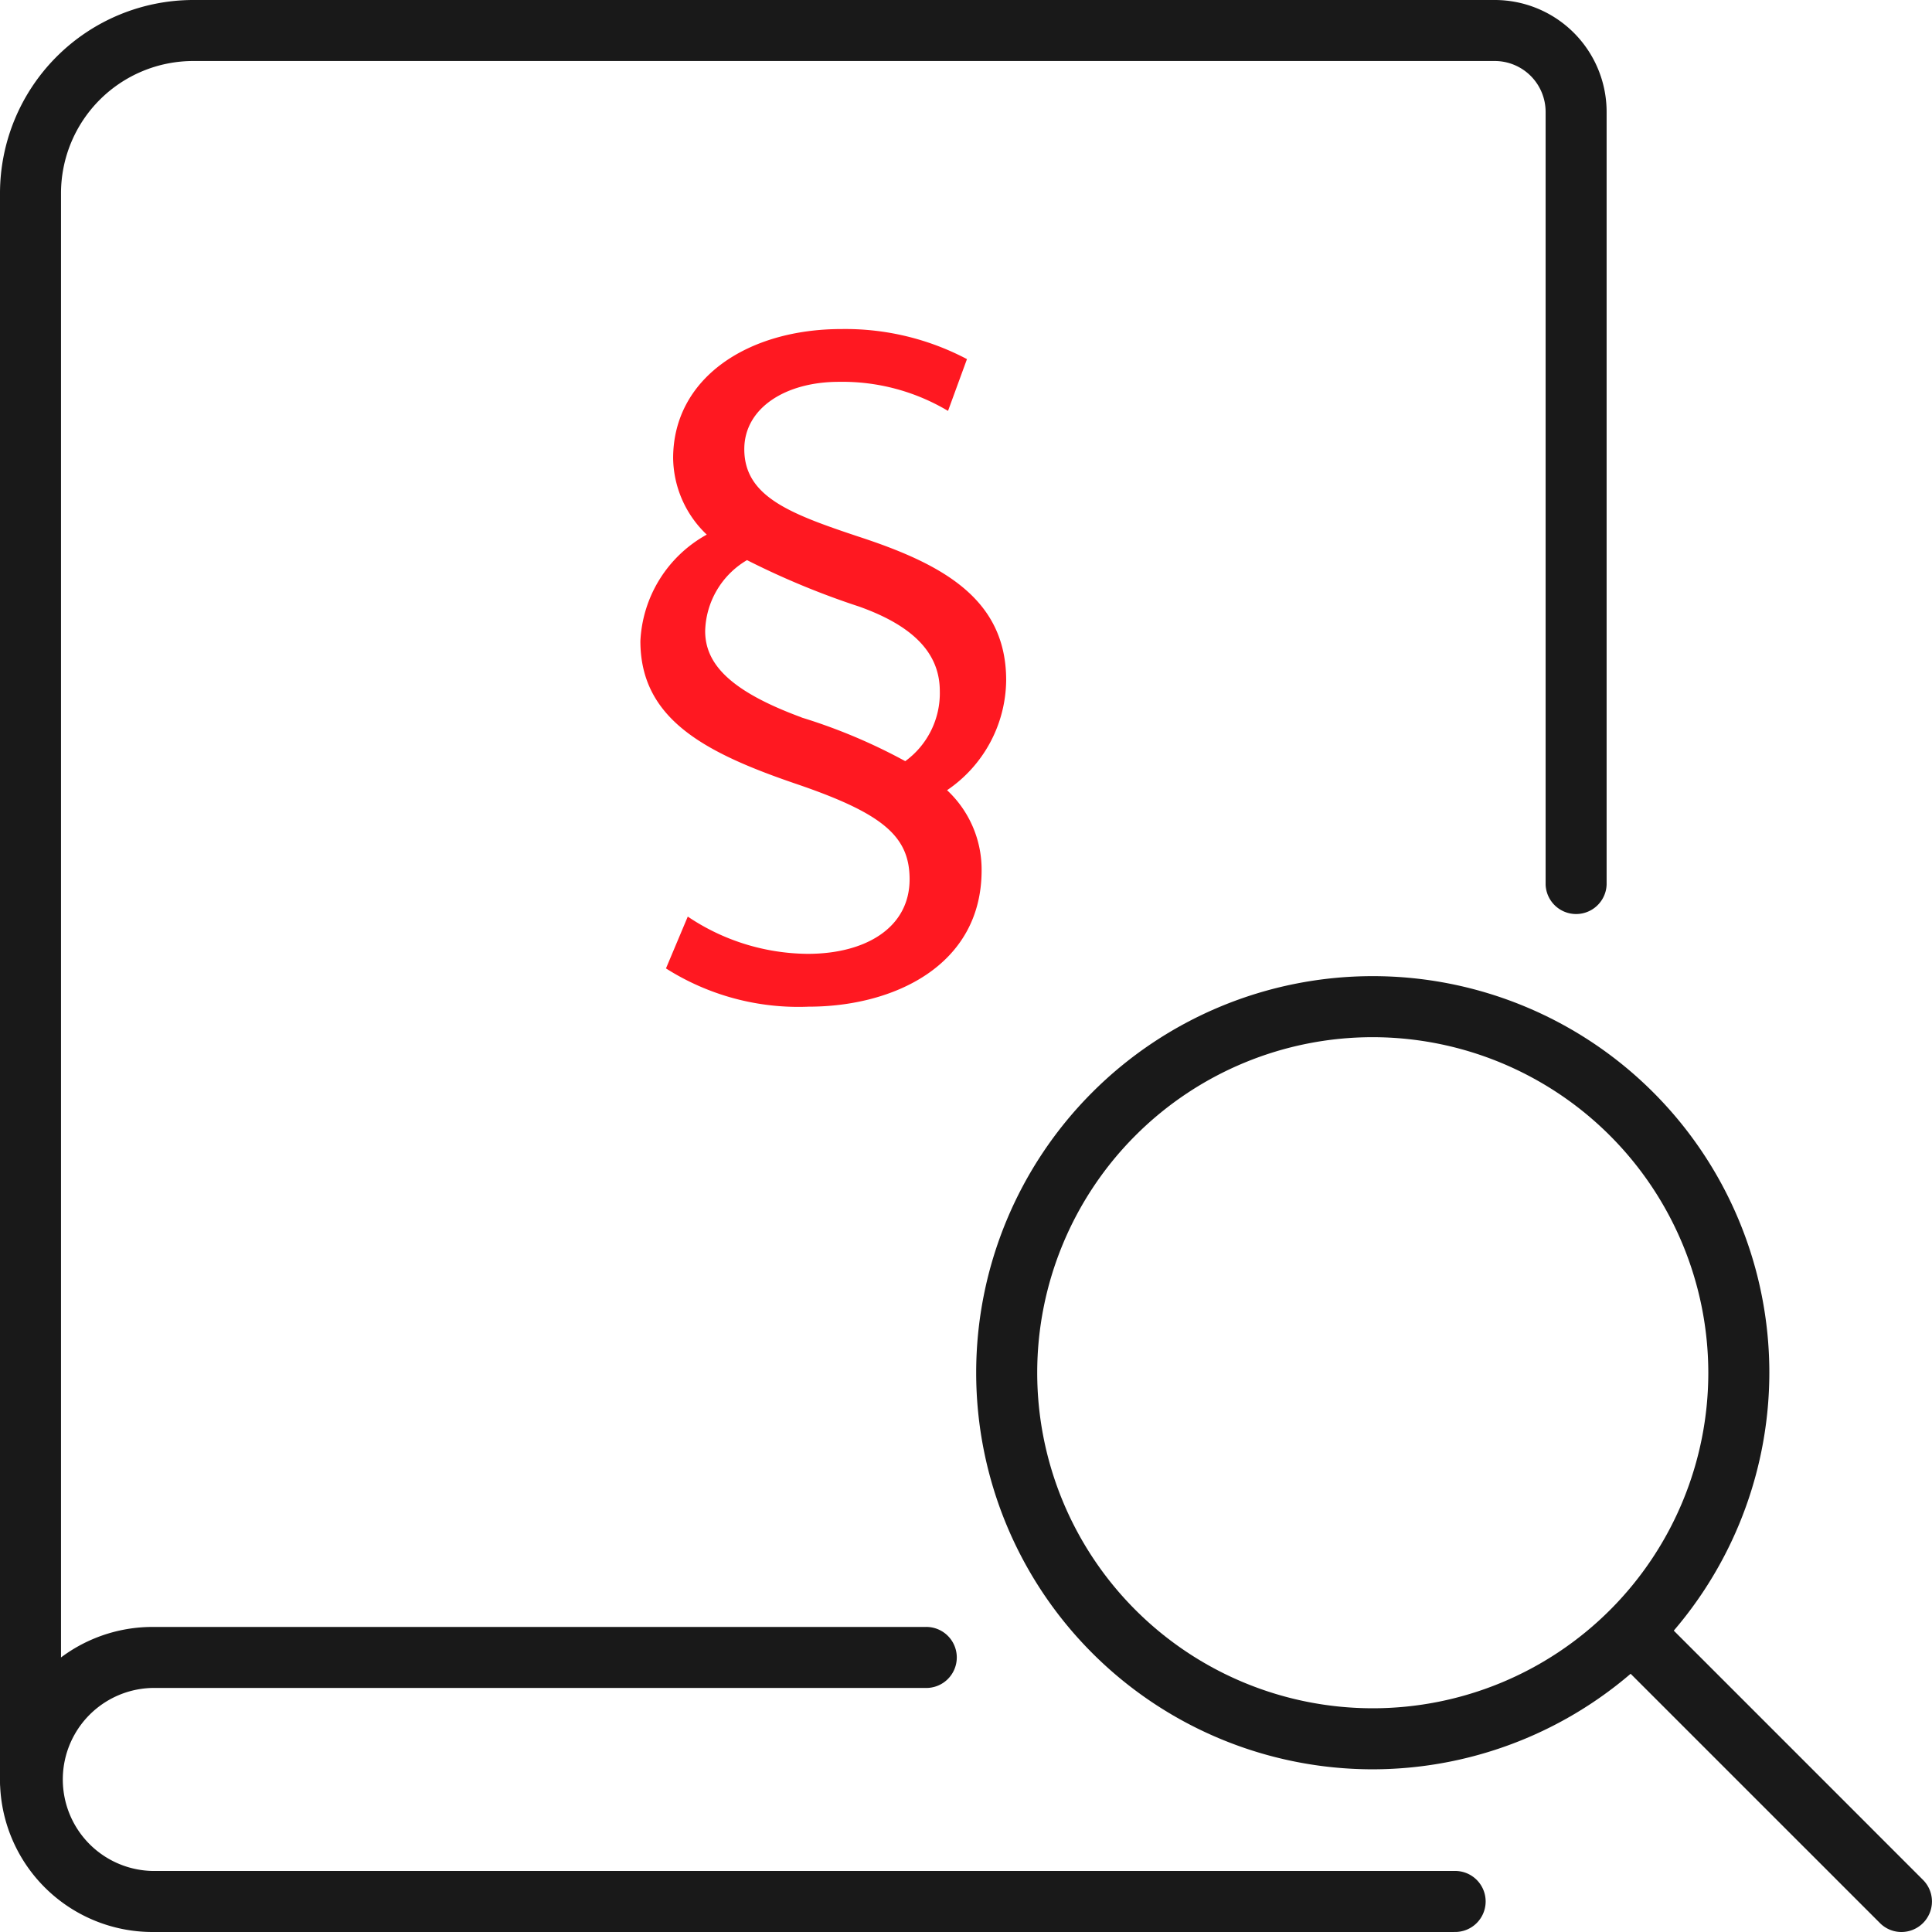 <?xml version="1.0" encoding="UTF-8"?>
<svg xmlns="http://www.w3.org/2000/svg" xmlns:xlink="http://www.w3.org/1999/xlink" width="54.757" height="54.757" viewBox="0 0 54.757 54.757">
  <path d="M41.212,48.646H4.323a4.323,4.323,0,1,1,0-8.646h21.9a.865.865,0,1,1,0,1.729H4.323a2.594,2.594,0,0,0,0,5.187H41.212a.865.865,0,1,1,0,1.729" transform="translate(0 6.111)" fill="#191919"></path>
  <path d="M.865,51.3A.865.865,0,0,1,0,50.434V5.476A5.482,5.482,0,0,1,5.476,0H42.365a3.173,3.173,0,0,1,3.17,3.17v21.9a.865.865,0,0,1-1.729,0V3.17a1.443,1.443,0,0,0-1.441-1.441H5.476A3.751,3.751,0,0,0,1.729,5.476V50.434a.865.865,0,0,1-.865.865" fill="#191919"></path>
  <path d="M35.24,46.479a11.24,11.24,0,1,1,11.24-11.24,11.253,11.253,0,0,1-11.24,11.24m0-20.75a9.51,9.51,0,1,0,9.51,9.51,9.521,9.521,0,0,0-9.51-9.51" transform="translate(3.667 3.667)" fill="#191919"></path>
  <path d="M47.878,48.743a.858.858,0,0,1-.611-.254l-7.649-7.648a.865.865,0,0,1,1.223-1.223l7.648,7.649a.865.865,0,0,1-.611,1.476" transform="translate(6.014 6.014)" fill="#191919"></path>
  <path d="M24.463,10.41a5.844,5.844,0,0,0-3.093-.824c-1.521,0-2.681.748-2.681,1.908,0,1.34,1.289,1.829,3.222,2.474,2.371.774,4.2,1.753,4.2,4.073a3.807,3.807,0,0,1-1.675,3.119,3.075,3.075,0,0,1,.979,2.269c0,2.707-2.5,3.866-4.9,3.866a7,7,0,0,1-4.046-1.084l.618-1.469a6.162,6.162,0,0,0,3.4,1.056c1.65,0,2.887-.747,2.887-2.113,0-1.212-.748-1.855-3.145-2.68-2.656-.9-4.485-1.856-4.485-4.073a3.642,3.642,0,0,1,1.881-3.016,3.042,3.042,0,0,1-.953-2.165c0-2.27,2.114-3.661,4.769-3.661A7.382,7.382,0,0,1,25,8.942ZM20.313,19.1a15.835,15.835,0,0,1,2.938,1.237,2.382,2.382,0,0,0,.979-1.984c0-.98-.618-1.805-2.294-2.4a22.653,22.653,0,0,1-3.17-1.314,2.4,2.4,0,0,0-1.186,2.01c0,.928.7,1.7,2.733,2.448" transform="translate(2.406 1.236)" fill="#ff1821"></path>
</svg>
